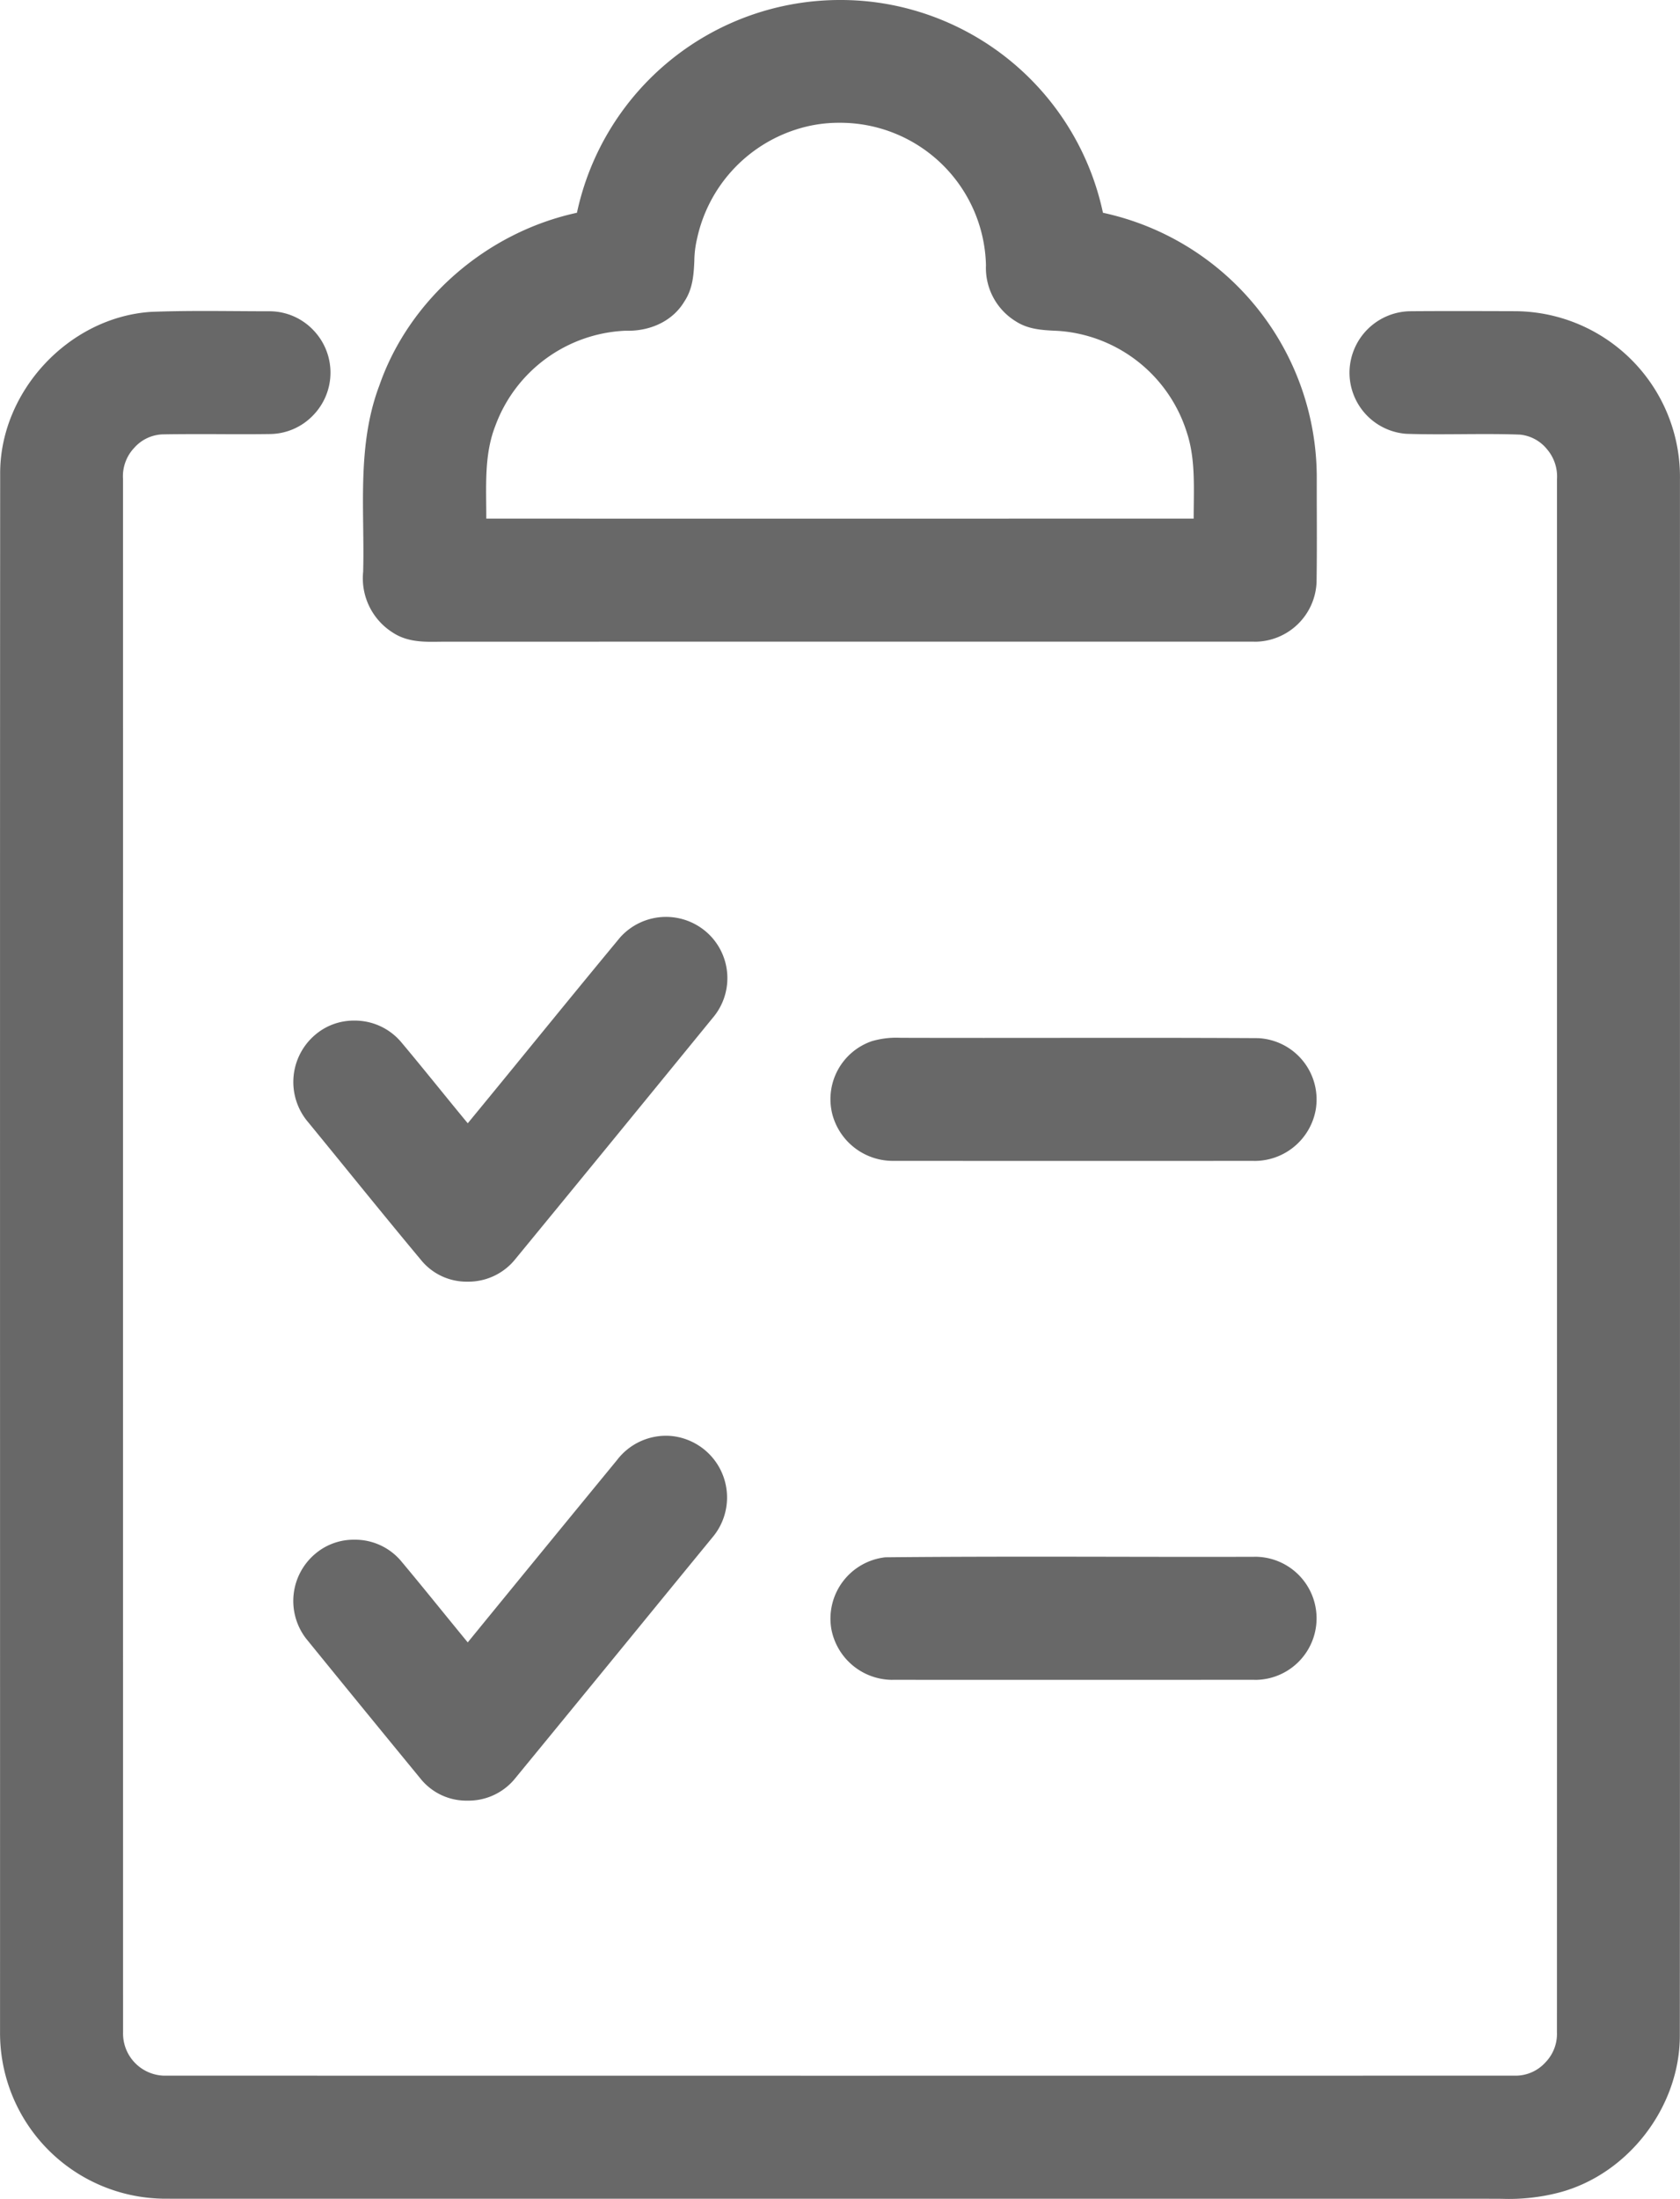 <svg id="Layer_1" data-name="Layer 1" xmlns="http://www.w3.org/2000/svg" viewBox="0 0 345.3 451.885"><defs><style>.cls-1{fill:#686868;}</style></defs><title>item_docs_3</title><path class="cls-1" d="M141.135,184.811c-2.675,0-5.491-.225-7.98-1.845a13.186,13.186,0,0,1-6.163-12.55c.083-3.048.044-6.2.006-9.247-.12-9.659-.244-19.646,3.342-29.088,6.128-17.608,21.979-31.412,40.593-35.444a55.3,55.3,0,0,1,54.151-43.725,54.486,54.486,0,0,1,14.934,2.065,55.256,55.256,0,0,1,39.028,41.662,55.691,55.691,0,0,1,43.944,54.79q-.005,3.406.009,6.8c.013,4.7.026,9.561-.049,14.35a12.748,12.748,0,0,1-12.431,12.213c-.194,0-.388,0-.582-.015q-23.086.008-46.177.007l-73.455,0c-15.414,0-46.606.006-46.606.006-.411,0-.825.005-1.242.011C142.018,184.805,141.576,184.811,141.135,184.811Zm11.167-25.32q28.226.016,56.458.015,32.713,0,65.419-.01l23.513,0c0-.972.011-1.94.022-2.89.06-5.215.116-10.142-1.433-14.833a29.86,29.86,0,0,0-24.045-20.6,27.7,27.7,0,0,0-3.208-.295c-2.511-.134-5.354-.286-7.872-1.91A12.871,12.871,0,0,1,255,107.423a29.98,29.98,0,0,0-30.167-29.278A28.566,28.566,0,0,0,215.9,79.55a30.249,30.249,0,0,0-20.291,22.464l-.034.144a20.623,20.623,0,0,0-.514,4.384c-.129,2.673-.276,5.7-2.077,8.372-2.24,3.743-6.557,5.976-11.562,5.976q-.263,0-.524-.009a29.873,29.873,0,0,0-26.748,19.569c-1.977,5.069-1.925,10.435-1.87,16.116C152.293,157.527,152.3,158.508,152.3,159.491Z" transform="translate(-52.35 -52.912)"/><path class="cls-1" d="M357.869,504.788s-51.05,0-76.146,0l-120.667,0q-37.069,0-74.126-.007l-.541,0A34.055,34.055,0,0,1,52.36,470.421q.005-56.661,0-113.363c-.007-67.729-.014-137.765.024-206.649-.139-16.952,14.037-32.252,30.956-33.4,3.246-.128,6.73-.186,11.022-.186,2.277,0,4.555.016,6.832.031s4.534.031,6.8.031a12.439,12.439,0,0,1,8.782,3.9,12.578,12.578,0,0,1-.025,17.436,12.445,12.445,0,0,1-8.833,3.891c-1.872.028-3.772.038-5.673.038q-2.462,0-4.926-.014T92.4,142.13c-2.13,0-4.259.012-6.388.049h-.13a8.17,8.17,0,0,0-5.92,2.746,8.489,8.489,0,0,0-2.332,6.372l.006.081v.081q.007,68.061,0,136.128,0,91.438.008,182.882l0,.134a8.67,8.67,0,0,0,8.288,8.887q69.543.015,139.1.015t139.1-.015a8.279,8.279,0,0,0,5.879-2.746,8.384,8.384,0,0,0,2.346-6.151l0-.124q.017-91.466.008-182.933,0-68.028,0-136.057l.006-.153a8.614,8.614,0,0,0-2.044-6.078,8.176,8.176,0,0,0-5.563-3.015c-2.039-.077-4.348-.114-7.191-.114-1.588,0-3.177.011-4.766.022s-3.2.022-4.8.022c-2.6,0-4.733-.031-6.713-.1a12.61,12.61,0,0,1-11.574-12.6,12.673,12.673,0,0,1,12.31-12.585q4.816-.04,9.644-.035,5,0,10.005.019l2.237.006a34.069,34.069,0,0,1,33.725,34.593q-.006,56.612,0,113.273c.007,67.677.014,137.658-.024,206.484.021,14.723-10.678,28.616-24.886,32.314A40.85,40.85,0,0,1,361.01,504.8Z" transform="translate(-52.35 -52.912)"/><path class="cls-1" d="M148.431,316.314a12.063,12.063,0,0,1-9.289-4.144c-5.244-6.279-10.484-12.717-15.551-18.942q-3.927-4.825-7.865-9.641a12.716,12.716,0,0,1,1.459-18.05,12.2,12.2,0,0,1,7.987-2.875,12.461,12.461,0,0,1,9.629,4.414c2.639,3.141,5.286,6.4,7.845,9.543,1.911,2.35,3.874,4.763,5.845,7.144q6.51-7.911,12.979-15.854c6-7.343,12.2-14.937,18.35-22.357a12.657,12.657,0,0,1,18.614-.243,12.587,12.587,0,0,1,.364,16.844c-15.46,18.949-28.333,34.679-40.463,49.445A12.382,12.382,0,0,1,148.431,316.314Z" transform="translate(-52.35 -52.912)"/><path class="cls-1" d="M267.229,291.5q-15.672,0-31.341-.011l-.22,0a12.872,12.872,0,0,1-12.241-9.568,12.6,12.6,0,0,1,8.16-15.045,17.964,17.964,0,0,1,5.868-.677h.584q8.247.023,16.465.021c4.918,0,24.589-.017,29.507-.017,10.785,0,19.084.021,26.91.065a12.618,12.618,0,0,1,11.859,14.7A12.774,12.774,0,0,1,310.349,291.5c-.128,0-.257,0-.385-.006C295.766,291.5,281.5,291.5,267.229,291.5Z" transform="translate(-52.35 -52.912)"/><path class="cls-1" d="M148.458,422.971a12.092,12.092,0,0,1-9.71-4.559c-8.091-9.852-15.993-19.523-23.449-28.7a12.664,12.664,0,0,1,1.867-17.486,12.2,12.2,0,0,1,8.026-2.88,12.37,12.37,0,0,1,9.711,4.528c2.7,3.225,5.438,6.587,8.082,9.839q2.744,3.375,5.5,6.738Q163.8,371.69,179.167,352.98a12.674,12.674,0,0,1,10.057-5,11.879,11.879,0,0,1,2.03.174,12.7,12.7,0,0,1,7.489,20.761q-8.09,9.873-16.167,19.758-12.155,14.866-24.331,29.709A12.326,12.326,0,0,1,148.458,422.971Z" transform="translate(-52.35 -52.912)"/><path class="cls-1" d="M310.01,398.139c-12.28.006-24.643.009-37.005.009s-24.726,0-37.086-.007c-.062,0-.192.005-.321.005a12.8,12.8,0,0,1-12.382-10.471,12.687,12.687,0,0,1,11.031-14.707l.153-.007c8.665-.086,18.2-.126,29.994-.126q8.832,0,17.662.019t17.656.019q5.153,0,10.3-.011c.09-.006.268-.01.445-.01a12.651,12.651,0,0,1,.007,25.3C310.315,398.147,310.164,398.145,310.01,398.139Z" transform="translate(-52.35 -52.912)"/></svg>